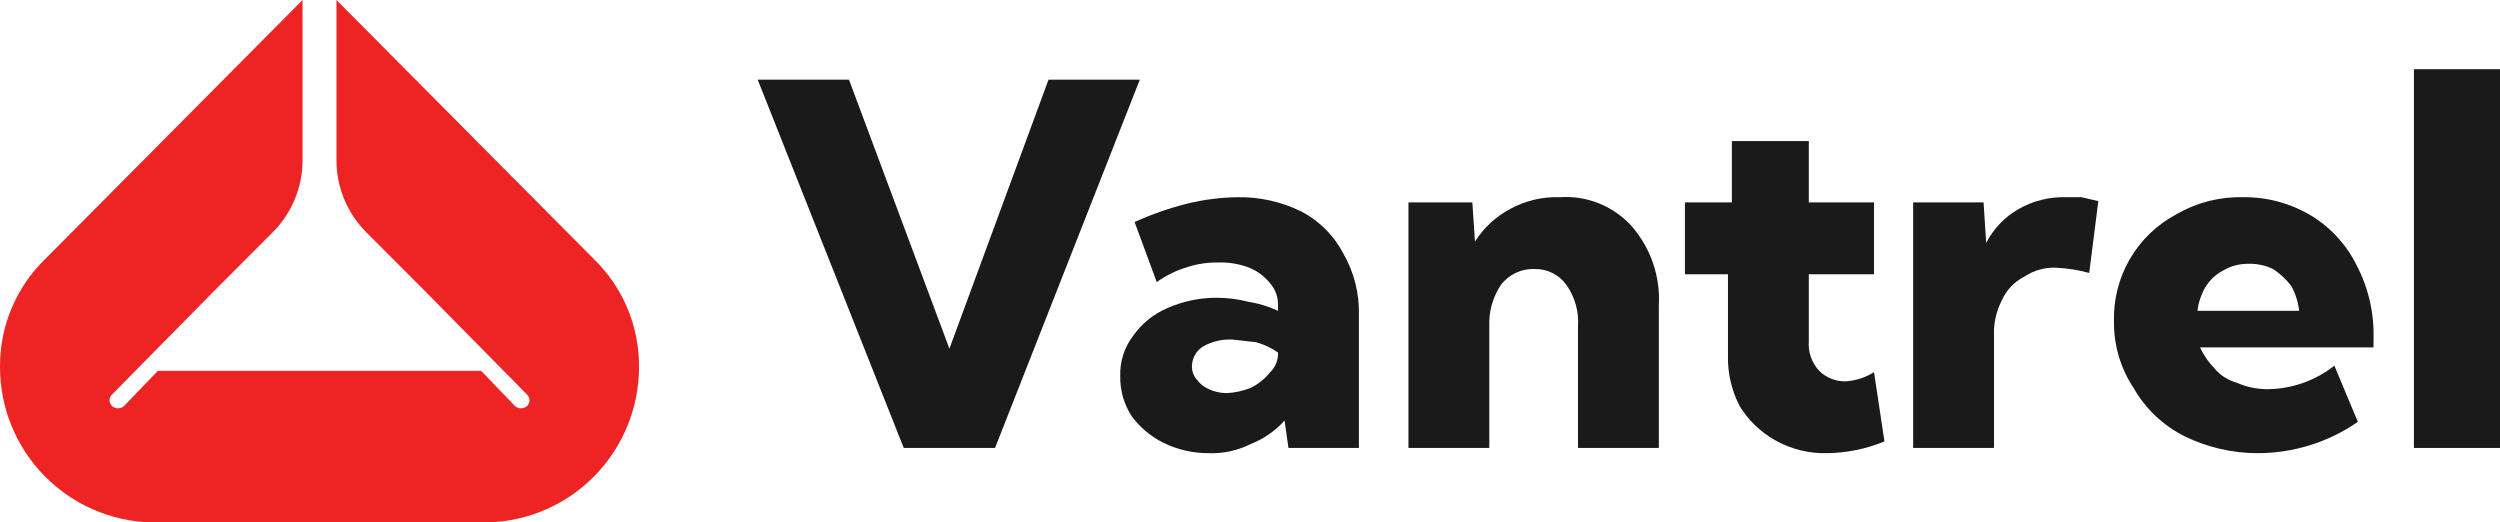 <svg xmlns="http://www.w3.org/2000/svg" width="335" height="70" viewBox="0 0 335 70" fill="none"><g clip-path="url(#clip0_3795_20171)"><path d="M65.357 70C70.781 69.863 75.937 67.609 79.724 63.718C83.511 59.827 85.63 54.608 85.629 49.175C85.648 46.465 85.115 43.779 84.064 41.282C83.012 38.785 81.463 36.528 79.512 34.65L45.086 0V21.525C45.1 25.14 46.546 28.601 49.105 31.15L57.144 39.2L70.6 52.85C70.712 52.949 70.801 53.07 70.862 53.206C70.923 53.341 70.955 53.489 70.955 53.638C70.955 53.786 70.923 53.934 70.862 54.069C70.801 54.205 70.712 54.327 70.6 54.425C70.38 54.61 70.101 54.712 69.814 54.712C69.526 54.712 69.248 54.61 69.027 54.425L64.484 49.7H21.145L16.602 54.425C16.381 54.61 16.103 54.712 15.815 54.712C15.527 54.712 15.249 54.61 15.029 54.425C14.917 54.327 14.828 54.205 14.767 54.069C14.705 53.934 14.674 53.786 14.674 53.638C14.674 53.489 14.705 53.341 14.767 53.206C14.828 53.07 14.917 52.949 15.029 52.85L28.485 39.2L36.523 31.15C39.083 28.601 40.528 25.14 40.542 21.525V0L6.116 34.65C4.165 36.528 2.616 38.785 1.565 41.282C0.513 43.779 -0.019 46.465 1.27183e-05 49.175C-0.002 54.608 2.117 59.827 5.904 63.718C9.692 67.609 14.847 69.863 20.271 70H65.357Z" fill="#EE2424"></path><path d="M133.336 60.025H121.103L101.531 10.675H113.764L127.22 46.725L140.501 10.675H152.734L133.336 60.025Z" fill="#1A1A1A"></path><path d="M182.092 60.025H172.655L172.131 56.35C170.885 57.743 169.328 58.822 167.588 59.5C165.856 60.372 163.933 60.794 161.995 60.725C159.876 60.741 157.781 60.262 155.879 59.325C154.229 58.5 152.793 57.302 151.685 55.825C150.621 54.22 150.072 52.327 150.112 50.4C150.046 48.443 150.664 46.524 151.86 44.975C153.003 43.35 154.577 42.078 156.403 41.3C158.492 40.365 160.756 39.888 163.044 39.9C164.458 39.903 165.867 40.079 167.238 40.425C168.627 40.647 169.98 41.059 171.257 41.65V40.95C171.289 39.862 170.916 38.801 170.209 37.975C169.469 37.049 168.507 36.327 167.413 35.875C166.076 35.362 164.65 35.124 163.219 35.175C161.733 35.152 160.254 35.389 158.85 35.875C157.473 36.303 156.174 36.954 155.005 37.8L152.035 29.75C154.288 28.729 156.627 27.909 159.025 27.3C161.256 26.751 163.543 26.458 165.84 26.425C168.806 26.377 171.741 27.037 174.403 28.35C176.791 29.605 178.742 31.558 179.995 33.95C181.464 36.499 182.19 39.409 182.092 42.35V60.025ZM164.442 52.675C165.521 52.611 166.583 52.375 167.588 51.975C168.605 51.477 169.5 50.76 170.209 49.875C170.556 49.535 170.829 49.125 171.01 48.673C171.19 48.221 171.274 47.736 171.257 47.25C170.358 46.61 169.352 46.136 168.287 45.85L165.141 45.5C163.804 45.435 162.474 45.738 161.296 46.375C160.833 46.642 160.445 47.024 160.17 47.483C159.895 47.943 159.741 48.465 159.724 49C159.705 49.351 159.758 49.703 159.878 50.034C159.998 50.364 160.183 50.667 160.423 50.925C160.83 51.465 161.373 51.887 161.995 52.15C162.761 52.508 163.597 52.687 164.442 52.675Z" fill="#1A1A1A"></path><path d="M222.285 60.025H211.45V43.75C211.594 41.757 211.037 39.776 209.877 38.15C209.399 37.487 208.768 36.951 208.038 36.585C207.307 36.219 206.5 36.036 205.683 36.05C204.813 36.008 203.946 36.178 203.155 36.543C202.364 36.909 201.673 37.46 201.14 38.15C200.029 39.8 199.478 41.763 199.567 43.75V60.025H188.732V27.125H197.295L197.645 32.375C198.813 30.532 200.438 29.024 202.363 28C204.396 26.889 206.689 26.345 209.004 26.425C210.792 26.299 212.586 26.58 214.25 27.247C215.914 27.914 217.407 28.949 218.615 30.275C221.192 33.212 222.51 37.047 222.285 40.95V60.025Z" fill="#1A1A1A"></path><path d="M252.517 59.15C250.077 60.159 247.467 60.693 244.828 60.725C242.382 60.789 239.966 60.184 237.838 58.975C235.906 57.883 234.282 56.317 233.119 54.425C232.026 52.32 231.485 49.972 231.547 47.6V36.75H225.78V27.125H232.071V18.9H242.381V27.125H251.119V36.75H242.381V45.675C242.32 46.407 242.413 47.143 242.654 47.836C242.895 48.529 243.278 49.164 243.779 49.7C244.241 50.153 244.787 50.51 245.387 50.75C245.987 50.99 246.628 51.109 247.274 51.1C248.638 51.018 249.959 50.597 251.119 49.875L252.517 59.15Z" fill="#1A1A1A"></path><path d="M267.196 60.025H256.361V27.125H265.798L266.147 32.55C267.13 30.639 268.648 29.058 270.516 28C272.43 26.91 274.606 26.365 276.807 26.425H278.904L281.176 26.95L279.953 36.575C278.526 36.185 277.061 35.951 275.584 35.875C274.034 35.799 272.501 36.228 271.215 37.1C269.893 37.777 268.844 38.889 268.245 40.25C267.491 41.707 267.13 43.336 267.196 44.975V60.025Z" fill="#1A1A1A"></path><path d="M315.952 56.525C311.999 59.265 307.304 60.731 302.496 60.725C299.104 60.719 295.757 59.942 292.71 58.45C289.851 57.011 287.48 54.758 285.894 51.975C284.143 49.332 283.23 46.221 283.273 43.05C283.195 40.113 283.94 37.212 285.422 34.676C286.904 32.14 289.066 30.07 291.661 28.7C294.366 27.134 297.45 26.346 300.574 26.425C303.77 26.385 306.916 27.233 309.661 28.875C312.292 30.461 314.414 32.769 315.777 35.525C317.387 38.596 318.17 42.034 318.049 45.5V46.55H294.807C295.283 47.587 295.933 48.534 296.729 49.35C297.501 50.279 298.537 50.95 299.7 51.275C300.967 51.834 302.334 52.132 303.719 52.15C307.015 52.151 310.216 51.042 312.806 49L315.952 56.525ZM294.457 41.65H308.088C307.951 40.485 307.596 39.357 307.039 38.325C306.357 37.434 305.53 36.665 304.593 36.05C303.558 35.554 302.419 35.314 301.273 35.35C300.106 35.328 298.957 35.631 297.952 36.225C296.942 36.741 296.095 37.529 295.506 38.5C294.95 39.47 294.594 40.541 294.457 41.65Z" fill="#1A1A1A"></path><path d="M335 60.025H323.466V9.275H335V60.025Z" fill="#1A1A1A"></path></g><defs><clipPath id="clip0_3795_20171"><rect width="335" height="70" fill="white"></rect></clipPath></defs></svg>